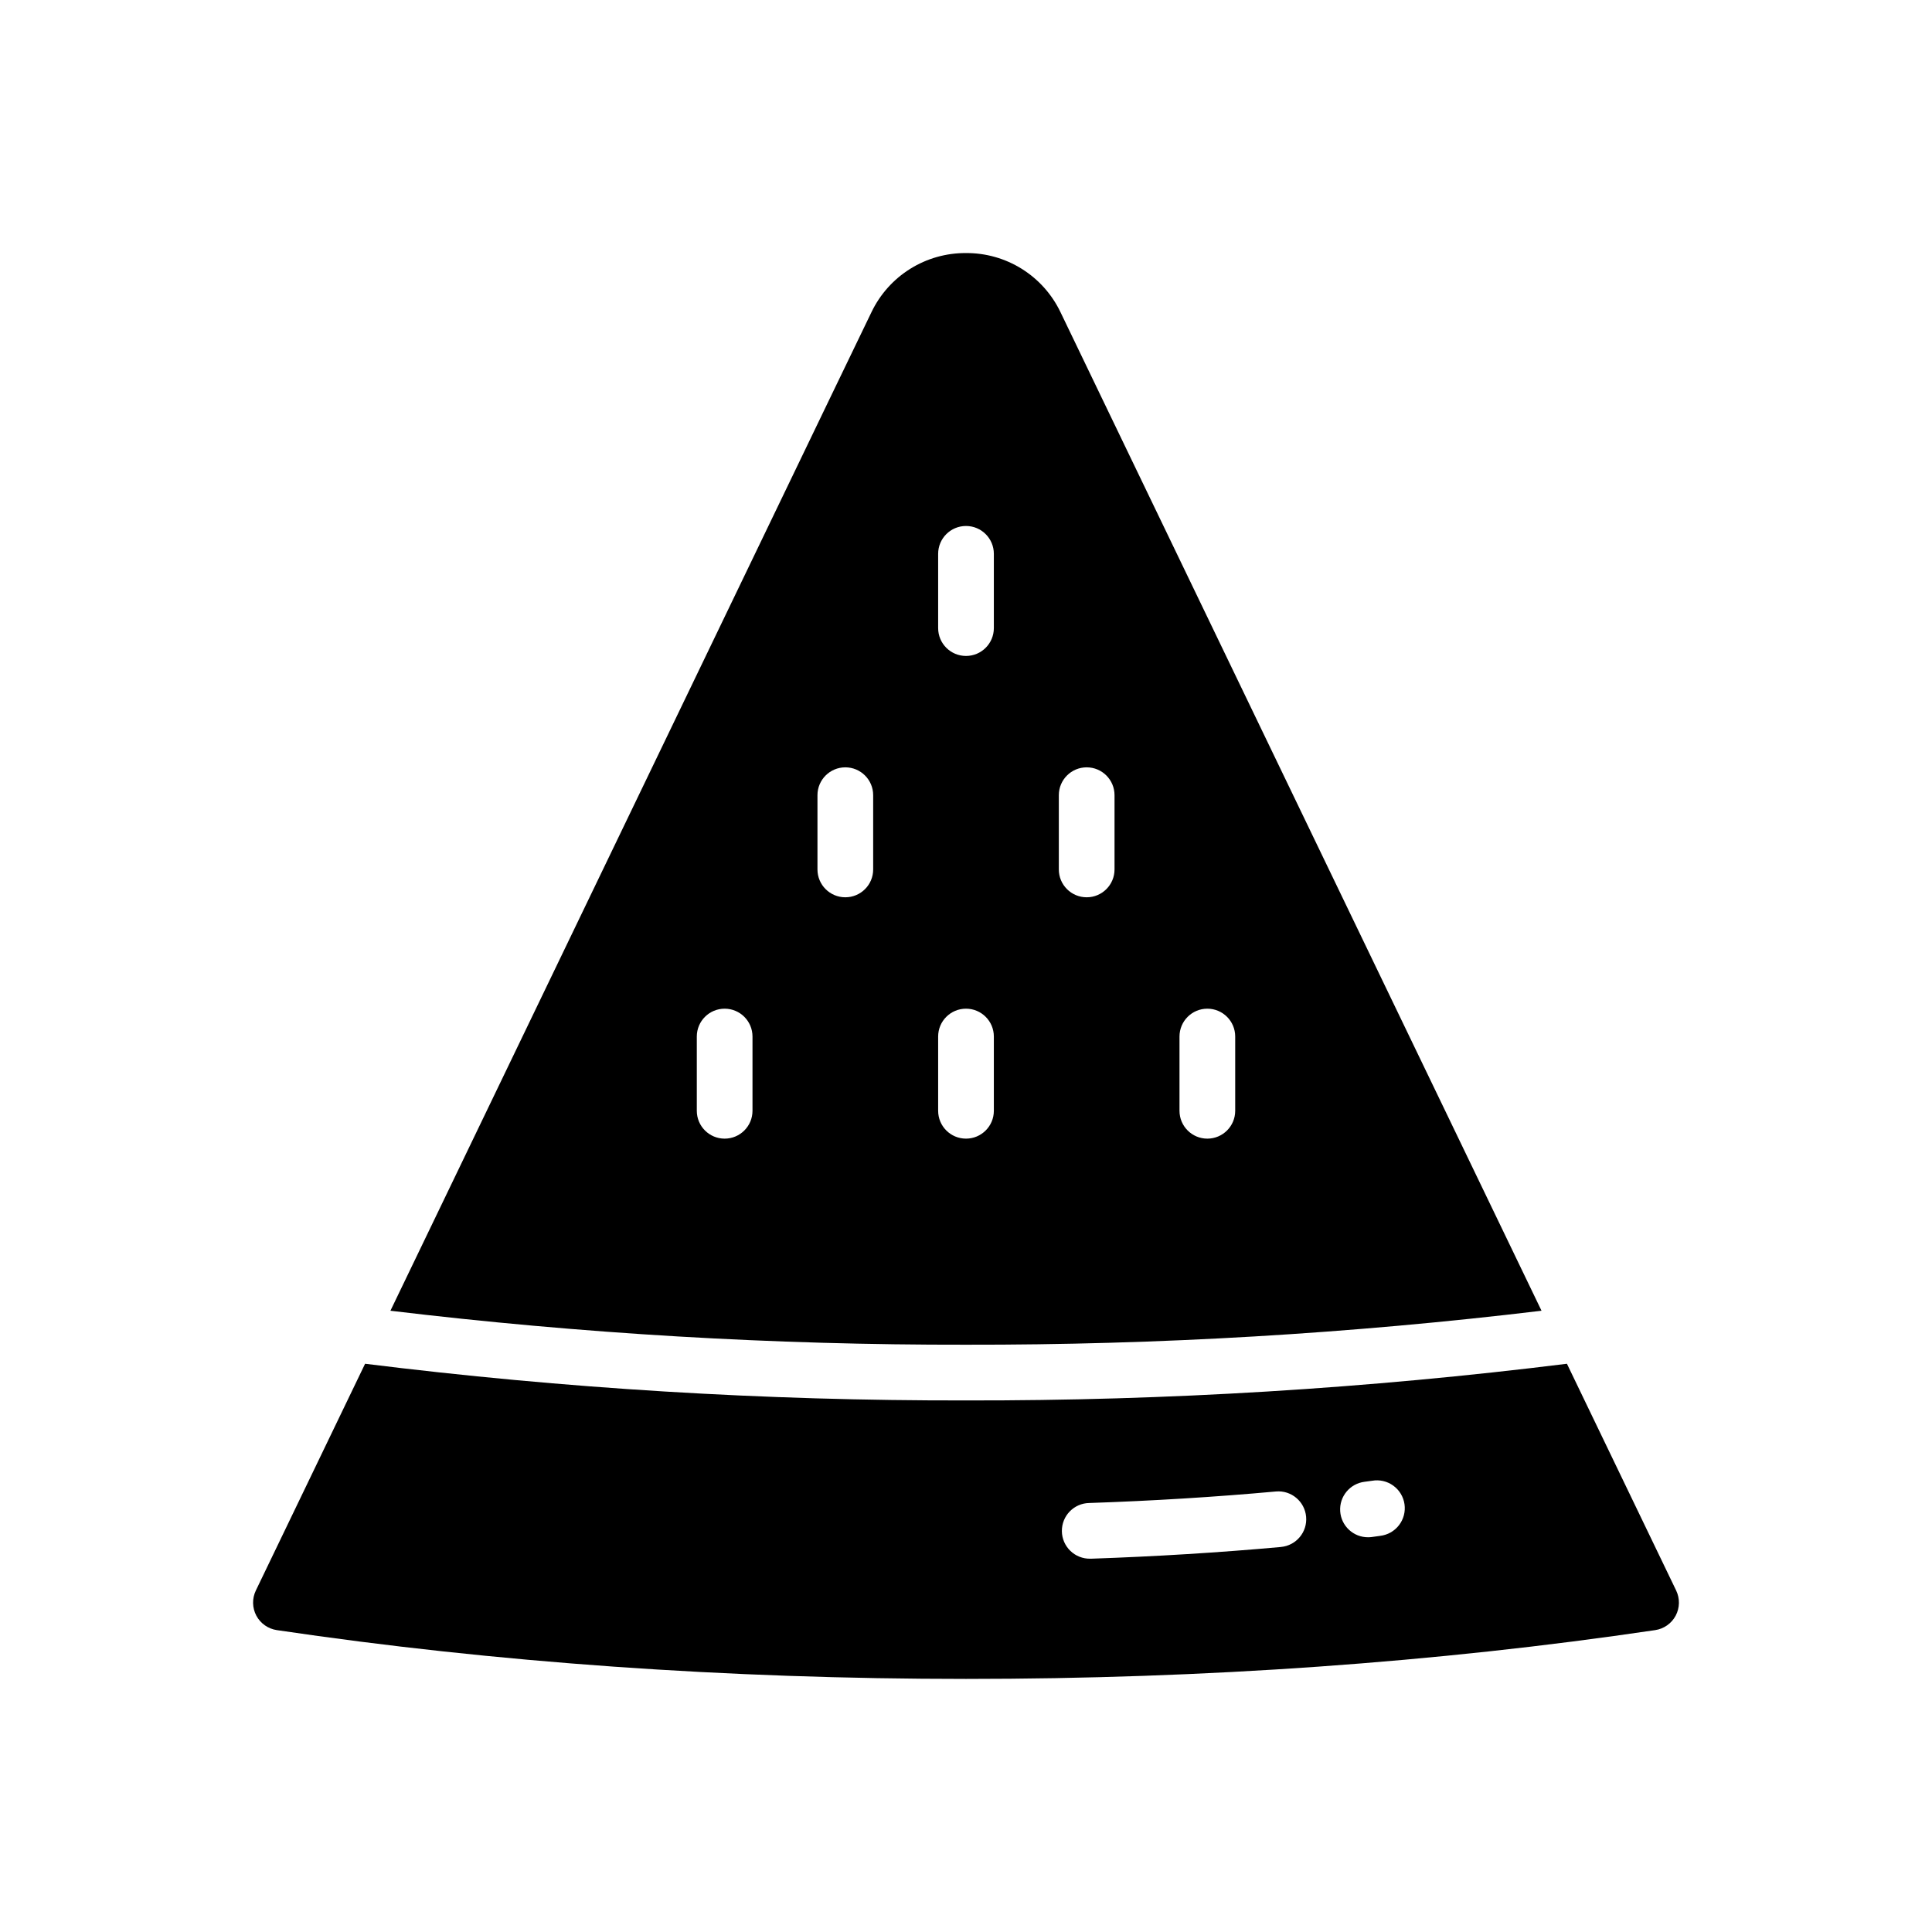 <?xml version="1.0" encoding="UTF-8"?>
<!-- Uploaded to: ICON Repo, www.svgrepo.com, Generator: ICON Repo Mixer Tools -->
<svg fill="#000000" width="800px" height="800px" version="1.1" viewBox="144 144 512 512" xmlns="http://www.w3.org/2000/svg">
 <g>
  <path d="m588.2 565.5-28.949-60.094v0.004c-52.828 6.57-106.02 9.816-159.25 9.719-53.238 0.098-106.43-3.148-159.25-9.719l-28.949 60.09c-1.02 2.117-0.973 4.59 0.125 6.664 1.102 2.07 3.125 3.496 5.445 3.836 57.918 8.582 119.36 12.93 182.63 12.93 63.27 0 124.71-4.348 182.63-12.93h-0.004c2.324-0.34 4.344-1.766 5.445-3.836 1.098-2.074 1.145-4.547 0.125-6.664zm-104.75-11.531c-16.305 1.477-33.23 2.519-50.281 3.102h-0.258c-1.957 0.031-3.848-0.715-5.254-2.074-1.41-1.363-2.219-3.227-2.25-5.184-0.066-4.078 3.18-7.438 7.258-7.504 16.777-0.57 33.457-1.594 49.457-3.051 4.059-0.367 7.644 2.629 8.012 6.688 0.367 4.059-2.625 7.648-6.684 8.016zm26.332-2.953s-0.758 0.117-2.215 0.305v0.004c-0.328 0.043-0.656 0.062-0.984 0.066-3.906 0.027-7.156-2.988-7.418-6.887-0.262-3.894 2.559-7.32 6.434-7.812l2.035-0.277c1.969-0.344 3.988 0.125 5.602 1.297 1.617 1.172 2.688 2.945 2.973 4.922 0.285 1.973-0.242 3.981-1.461 5.559-1.219 1.582-3.023 2.598-5.004 2.824z"/>
  <path d="m552.52 491.36-116.52-241.87-10.973-22.789c-2.262-4.715-5.812-8.684-10.246-11.453-4.434-2.769-9.562-4.219-14.785-4.184-5.227-0.035-10.355 1.414-14.789 4.184-4.434 2.769-7.984 6.738-10.246 11.453l-10.973 22.738-116.52 241.92c50.613 6.082 101.55 9.09 152.52 9.004 50.973 0.086 101.91-2.922 152.52-9.004zm-95.941-72.668c0-4.078 3.305-7.379 7.379-7.379 4.078 0 7.383 3.301 7.383 7.379v19.68c0 4.074-3.305 7.379-7.383 7.379-4.074 0-7.379-3.305-7.379-7.379zm-31.98-63.961c0-4.074 3.305-7.379 7.383-7.379 4.074 0 7.379 3.305 7.379 7.379v19.68c0 4.078-3.305 7.379-7.379 7.379-4.078 0-7.383-3.301-7.383-7.379zm-81.18 83.641c0 4.074-3.305 7.379-7.379 7.379-4.078 0-7.379-3.305-7.379-7.379v-19.68c0-4.078 3.301-7.379 7.379-7.379 4.074 0 7.379 3.301 7.379 7.379zm31.98-63.961c0 4.078-3.305 7.379-7.379 7.379-4.078 0-7.383-3.301-7.383-7.379v-19.68c0-4.074 3.305-7.379 7.383-7.379 4.074 0 7.379 3.305 7.379 7.379zm17.219-83.641c0-4.074 3.305-7.379 7.383-7.379 4.074 0 7.379 3.305 7.379 7.379v19.68c0 4.078-3.305 7.383-7.379 7.383-4.078 0-7.383-3.305-7.383-7.383zm0 147.6v-19.68c0-4.078 3.305-7.379 7.383-7.379 4.074 0 7.379 3.301 7.379 7.379v19.68c0 4.074-3.305 7.379-7.379 7.379-4.078 0-7.383-3.305-7.383-7.379z"/>
 </g>
</svg>